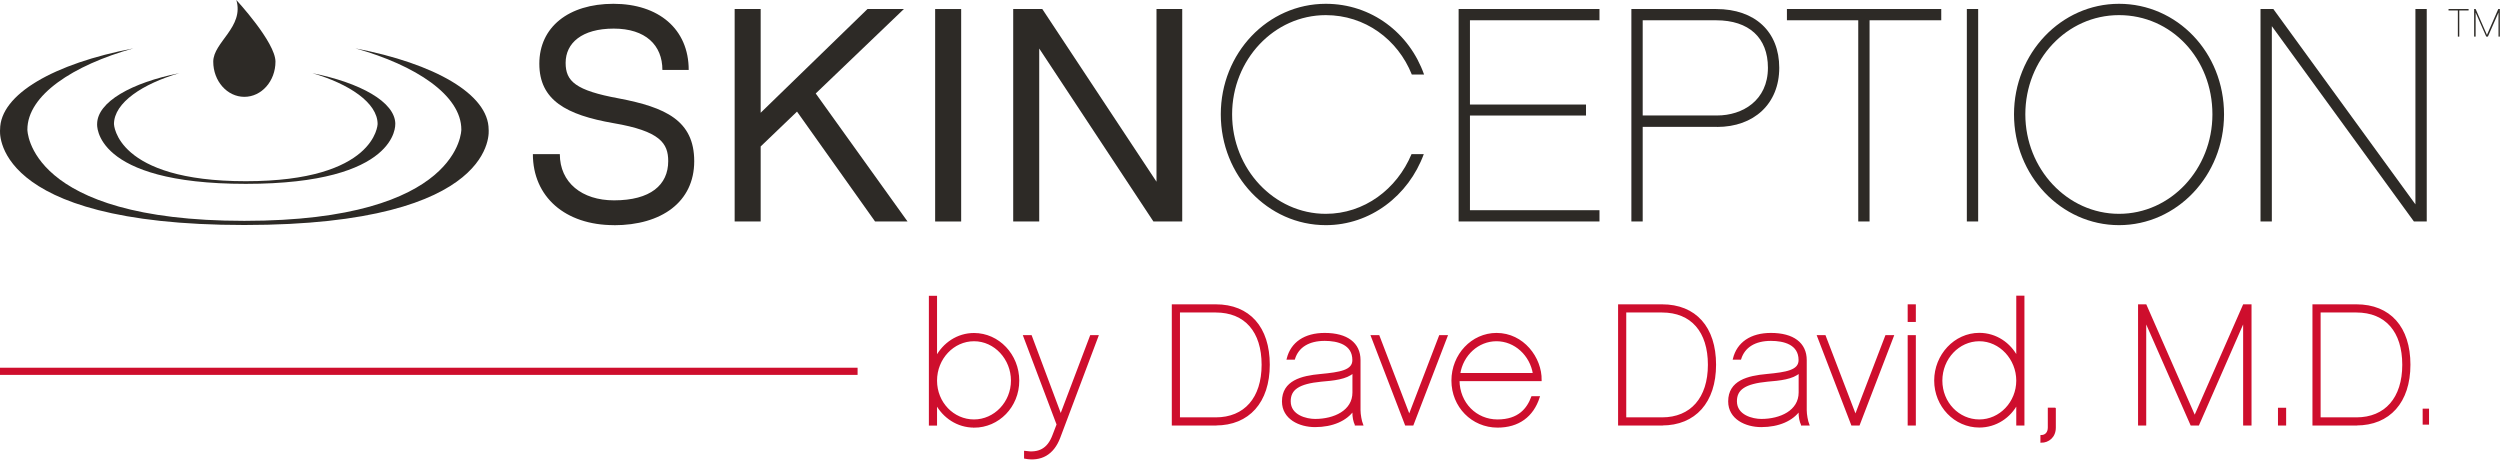 <svg viewBox="0 0 348.77 64.46" xmlns="http://www.w3.org/2000/svg" id="a"><defs><style>.b,.c{fill:#ce0e2d;}.c{stroke:#ce0e2d;stroke-miterlimit:10;stroke-width:.25px;}.d,.e{fill:#2d2a26;}.e{fill-rule:evenodd;}</style></defs><g><path d="M85.66,31.41c-6.83,0-11.32-3.97-11.32-9.91h3.76c0,3.97,3.08,6.45,7.56,6.45,5.08,0,7.56-2.14,7.56-5.47,0-2.48-1.11-4.19-7.64-5.3-6.58-1.15-10.34-3.2-10.34-8.29S79.3,.53,85.58,.53s10.5,3.5,10.5,9.23h-3.67c0-3.46-2.35-5.77-6.79-5.77s-6.71,2.01-6.71,4.78c0,2.56,1.37,3.85,7.43,4.96,6.49,1.24,10.51,3.07,10.51,8.76s-4.57,8.93-11.19,8.93Z" class="d"></path><path d="M106.12,20.43v10.47h-3.63V1.26h3.63V15.73L121.02,1.26h5.08l-12.3,11.78,12.81,17.86h-4.53l-10.89-15.33-5.08,4.87Z" class="d"></path><path d="M134.09,30.9h-3.63V1.26h3.63V30.9Z" class="d"></path><path d="M164.92,30.9h-4.01l-15.93-24.13V30.9h-3.63V1.26h4.06l15.93,24.09V1.26h3.59V30.9Z" class="d"></path><path d="M184.96,31.41c-8.11,0-14.65-6.92-14.65-15.46s6.54-15.42,14.65-15.42c6.36,0,11.66,4.06,13.71,9.87h-1.71c-1.96-4.91-6.54-8.29-12-8.29-7.22,0-13.07,6.23-13.07,13.84s5.85,13.88,13.07,13.88c5.34,0,9.91-3.42,11.96-8.33h1.71c-2.13,5.81-7.47,9.91-13.67,9.91Z" class="d"></path><path d="M205.07,14.58h16.19v1.54h-16.19v13.2h18.07v1.58h-19.65V1.26h19.65v1.57h-18.07V14.58Z" class="d"></path><path d="M239.55,17.7h-10.38v13.2h-1.58V1.26h11.83c5.42,0,8.8,3.16,8.8,8.2s-3.55,8.25-8.67,8.25Zm-.13-14.87h-10.25v13.28h10.38c3.54,0,7.09-2.09,7.09-6.66,0-4.19-2.65-6.62-7.22-6.62Z" class="d"></path><path d="M260.82,2.83V30.9h-1.58V2.83h-9.95V1.26h21.53v1.57h-9.99Z" class="d"></path><path d="M275.97,30.9h-1.58V1.26h1.58V30.9Z" class="d"></path><path d="M310.27,15.95c0,8.55-6.58,15.46-14.65,15.46s-14.65-6.92-14.65-15.46,6.58-15.42,14.65-15.42,14.65,6.75,14.65,15.42Zm-1.62,0c0-7.77-5.72-13.84-13.03-13.84s-13.07,6.23-13.07,13.84,5.85,13.88,13.07,13.88,13.03-6.24,13.03-13.88Z" class="d"></path><path d="M338.55,30.9h-1.79l-19.82-27.25V30.9h-1.58V1.26h1.79l19.82,27.25V1.26h1.58V30.9Z" class="d"></path></g><path d="M38.43,8.6c0,2.71-1.94,4.91-4.34,4.91s-4.34-2.2-4.34-4.91,4.34-4.84,3.22-8.6c0,0,5.46,5.89,5.46,8.6Z" class="e"></path><path d="M68.17,18.08c0-4.94-7.56-9.22-18.59-11.33,8.41,2.35,14.78,6.54,14.78,11.33,0,0,.02,12.73-30.27,12.73S3.82,18.08,3.82,18.08c0-4.79,6.36-8.98,14.78-11.33C7.57,8.86,.01,13.14,.01,18.08c0,0-1.61,13.31,34.08,13.31s34.08-13.31,34.08-13.31Z" class="e"></path><path d="M55.15,17.31c0-3.1-4.95-5.78-11.57-7.1,5.05,1.47,9.1,4.1,9.1,7.1,0,0-.23,7.97-18.39,7.97s-18.39-7.97-18.39-7.97c0-3,4.05-5.63,9.1-7.1-6.61,1.32-11.45,4-11.45,7.1,0,0-.66,8.34,20.74,8.34s20.85-8.34,20.85-8.34Z" class="e"></path><g><path d="M343.09,1.46v3.65h-.2V1.46h-1.3v-.2h2.8v.2h-1.3Z" class="d"></path><path d="M348.77,5.11h-.21V1.74l-1.48,3.37h-.23l-1.48-3.37v3.37h-.21V1.26h.21l1.58,3.61,1.58-3.61h.22v3.85Z" class="d"></path></g><rect height="1" width="119.64" y="51.3" x="0" class="b"></rect><g><path d="M135.88,59.53c-2.28,0-4.25-1.32-5.28-3.26v2.98h-.89v-17.86h.89v8.5c1.03-1.97,3-3.31,5.28-3.31,3.41,0,6.19,2.93,6.19,6.53s-2.78,6.43-6.19,6.43Zm0-12.05c-2.9,0-5.28,2.52-5.28,5.62s2.38,5.54,5.28,5.54,5.28-2.5,5.28-5.54-2.35-5.62-5.28-5.62Z" class="c"></path><path d="M147.79,61.04c-.89,2.35-2.62,3.24-4.8,2.83v-.84c1.92,.29,3.22-.31,3.96-2.3l.58-1.51-4.66-12.34h.96l4.15,11.09,4.2-11.09h.94l-5.33,14.16Z" class="c"></path><path d="M169.6,59.24h-6v-16.66h6c4.66,0,7.42,3.1,7.42,8.3s-2.83,8.35-7.42,8.35Zm0-15.77h-5.11v14.88h5.11c4.08,0,6.53-2.81,6.53-7.46s-2.38-7.42-6.53-7.42Z" class="c"></path><path d="M189.13,59.24c-.22-.46-.34-1.03-.34-1.8v-.24c-.98,1.39-2.88,2.26-5.33,2.26-2.16,0-4.49-1.08-4.49-3.46,0-2.81,2.62-3.46,5.26-3.7,2.74-.26,4.56-.55,4.56-2.06,0-2.28-2.16-2.81-3.98-2.81-2.26,0-3.75,.94-4.27,2.62h-.91c.55-2.21,2.4-3.48,5.18-3.48,3.1,0,4.87,1.34,4.87,3.67v6.98c0,.62,.17,1.54,.36,2.02h-.91Zm-.34-7.32c-.96,.89-2.76,1.06-4.46,1.2-3.17,.31-4.39,1.15-4.39,2.86,0,2.04,2.3,2.59,3.53,2.59,2.66,0,5.33-1.2,5.33-3.82v-2.83Z" class="c"></path><path d="M197.08,59.24h-.96l-4.75-12.36h.96l4.27,11.14,4.27-11.14h.96l-4.75,12.36Z" class="c"></path><path d="M203.49,53.05c.02,3.22,2.42,5.59,5.42,5.59s4.22-1.61,4.83-3.24h.94c-.86,2.67-2.86,4.13-5.76,4.13-3.53,0-6.31-2.83-6.31-6.43s2.76-6.53,6.17-6.53c3.7,0,6.22,3.36,6.17,6.48h-11.45Zm10.49-.89c-.43-2.66-2.62-4.68-5.21-4.68s-4.78,2.02-5.18,4.68h10.39Z" class="c"></path><path d="M231.86,59.24h-6v-16.66h6c4.66,0,7.42,3.1,7.42,8.3s-2.83,8.35-7.42,8.35Zm0-15.77h-5.11v14.88h5.11c4.08,0,6.53-2.81,6.53-7.46s-2.38-7.42-6.53-7.42Z" class="c"></path><path d="M251.38,59.24c-.22-.46-.34-1.03-.34-1.8v-.24c-.98,1.39-2.88,2.26-5.33,2.26-2.16,0-4.49-1.08-4.49-3.46,0-2.81,2.62-3.46,5.26-3.7,2.74-.26,4.56-.55,4.56-2.06,0-2.28-2.16-2.81-3.98-2.81-2.26,0-3.74,.94-4.27,2.62h-.91c.55-2.21,2.4-3.48,5.18-3.48,3.1,0,4.87,1.34,4.87,3.67v6.98c0,.62,.17,1.54,.36,2.02h-.91Zm-.34-7.32c-.96,.89-2.76,1.06-4.46,1.2-3.17,.31-4.39,1.15-4.39,2.86,0,2.04,2.3,2.59,3.53,2.59,2.66,0,5.33-1.2,5.33-3.82v-2.83Z" class="c"></path><path d="M259.33,59.24h-.96l-4.75-12.36h.96l4.27,11.14,4.27-11.14h.96l-4.75,12.36Z" class="c"></path><path d="M267.15,44.79h-.89v-2.21h.89v2.21Zm0,14.45h-.89v-12.36h.89v12.36Z" class="c"></path><path d="M282.3,59.24h-.89v-2.98c-1.01,1.94-2.98,3.26-5.28,3.26-3.41,0-6.17-2.88-6.17-6.43s2.76-6.53,6.17-6.53c2.3,0,4.27,1.34,5.28,3.31v-8.5h.89v17.86Zm-6.17-11.76c-2.9,0-5.28,2.52-5.28,5.62s2.38,5.54,5.28,5.54,5.28-2.5,5.28-5.54-2.38-5.62-5.28-5.62Z" class="c"></path><path d="M286.68,57.01v2.64c0,1.32-.96,1.99-1.9,1.99v-.82c.65-.02,1.03-.48,1.03-1.18v-2.64h.86Z" class="c"></path><path d="M313.97,59.24h-.91v-14.57l-6.38,14.57h-.98l-6.41-14.57v14.57h-.89v-16.66h.94l6.84,15.58,6.84-15.58h.96v16.66Z" class="c"></path><path d="M318.81,59.24h-.89v-2.23h.89v2.23Z" class="c"></path><path d="M328.73,59.24h-6v-16.66h6c4.66,0,7.42,3.1,7.42,8.3s-2.83,8.35-7.42,8.35Zm0-15.77h-5.11v14.88h5.11c4.08,0,6.53-2.81,6.53-7.46s-2.38-7.42-6.53-7.42Z" class="c"></path><path d="M338.87,59.24h-.89v-2.23h.89v2.23Z" class="b"></path></g></svg>